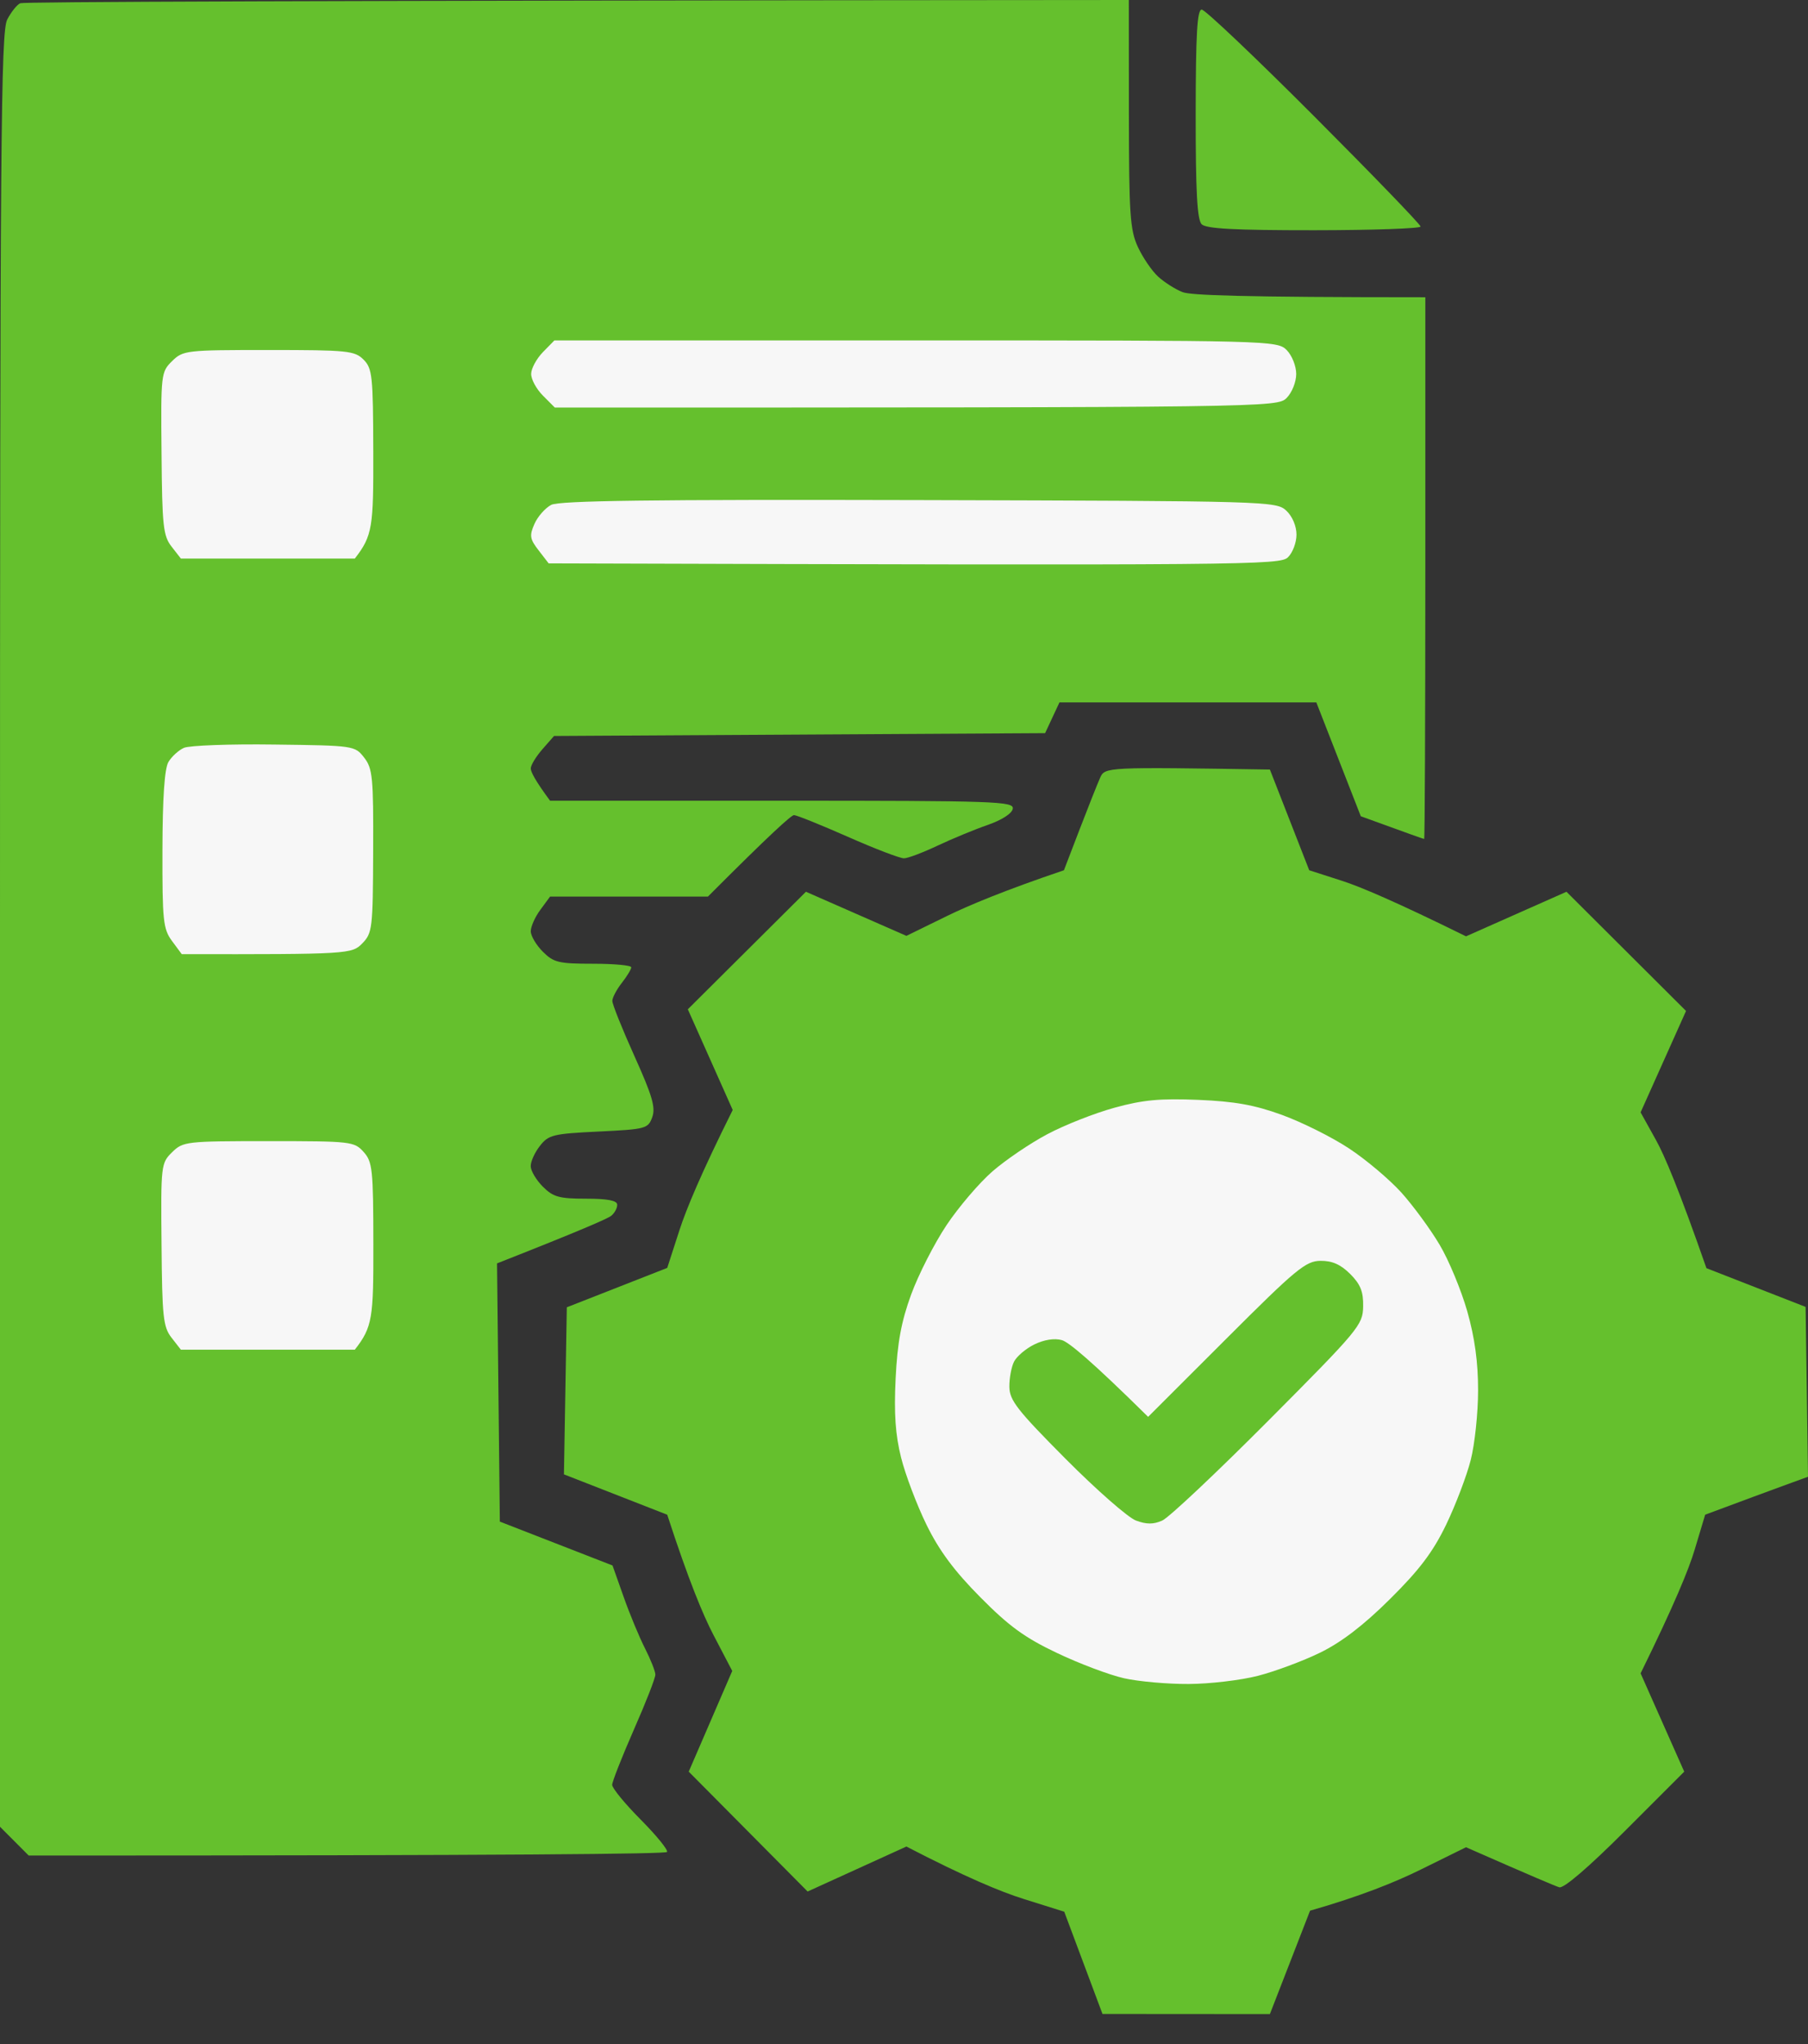<svg width="46" height="52" viewBox="0 0 46 52" fill="none" xmlns="http://www.w3.org/2000/svg">
<rect x="0" y="0" width="46" height="52" fill="#333333" stroke="none"/>
<path fill-rule="evenodd" clip-rule="evenodd" d="M28.72 0L28.722 2.897C28.724 5.452 28.751 5.851 28.95 6.282C29.074 6.55 29.305 6.889 29.464 7.036C29.624 7.182 29.905 7.361 30.089 7.432C30.292 7.511 31.566 7.562 36.264 7.562V14.454C36.264 18.244 36.251 21.344 36.234 21.343C36.217 21.342 35.847 21.212 34.622 20.765L33.491 17.869H26.955L26.59 18.651L14.096 18.723L13.801 19.059C13.641 19.243 13.505 19.462 13.504 19.547C13.502 19.631 13.611 19.85 13.995 20.37H19.897C25.321 20.37 25.797 20.386 25.768 20.572C25.75 20.693 25.494 20.859 25.13 20.986C24.795 21.102 24.221 21.34 23.852 21.514C23.483 21.688 23.1 21.834 23 21.835C22.9 21.837 22.256 21.591 21.57 21.287C20.884 20.985 20.268 20.736 20.201 20.736C20.134 20.736 19.614 21.202 18.011 22.809H13.995L13.748 23.145C13.611 23.329 13.502 23.577 13.504 23.694C13.505 23.811 13.645 24.045 13.812 24.212C14.086 24.486 14.214 24.517 15.09 24.517C15.625 24.517 16.062 24.558 16.061 24.608C16.06 24.659 15.951 24.838 15.82 25.005C15.689 25.173 15.58 25.378 15.579 25.462C15.578 25.547 15.831 26.177 16.141 26.865C16.596 27.875 16.684 28.174 16.595 28.42C16.489 28.713 16.433 28.728 15.229 28.786C14.069 28.842 13.955 28.87 13.736 29.152C13.604 29.32 13.499 29.553 13.503 29.67C13.505 29.788 13.645 30.022 13.812 30.189C14.074 30.451 14.226 30.494 14.907 30.494C15.456 30.494 15.7 30.54 15.703 30.646C15.707 30.73 15.639 30.857 15.551 30.929C15.465 31 14.776 31.302 12.646 32.14L12.717 38.709L15.584 39.825L15.865 40.618C16.018 41.053 16.263 41.644 16.408 41.929C16.553 42.214 16.673 42.516 16.674 42.6C16.677 42.684 16.43 43.315 16.127 44.002C15.825 44.691 15.577 45.321 15.575 45.405C15.574 45.489 15.9 45.887 16.301 46.29C16.7 46.692 17.002 47.063 16.971 47.113C16.941 47.163 13.273 47.204 0.73 47.204L0 46.472V23.663C0 3.601 0.022 0.811 0.183 0.499C0.284 0.304 0.434 0.116 0.517 0.082C0.601 0.048 6.98 0.015 28.72 0V0ZM30.575 0.244C30.659 0.244 31.946 1.466 33.435 2.958C34.925 4.451 36.143 5.713 36.143 5.763C36.143 5.813 34.925 5.856 33.435 5.857C31.41 5.858 30.689 5.819 30.573 5.705C30.459 5.589 30.42 4.878 30.421 2.897C30.423 0.856 30.459 0.244 30.575 0.244ZM32.309 19.577L33.31 22.139L34.148 22.409C34.609 22.558 35.506 22.936 37.299 23.82L39.855 22.686L42.897 25.718L41.741 28.298L42.131 29C42.347 29.385 42.724 30.278 43.416 32.262L45.939 33.247L46 37.568L45.331 37.812C44.963 37.947 44.374 38.164 43.384 38.533L43.117 39.422C42.971 39.913 42.601 40.82 41.741 42.569L42.851 45.07L41.352 46.569C40.419 47.503 39.785 48.046 39.672 48.012C39.572 47.981 38.997 47.74 37.299 46.993L36.143 47.563C35.506 47.878 34.614 48.24 33.331 48.607L32.309 51.237L28.05 51.234L27.077 48.633L26.042 48.308C25.473 48.13 24.57 47.757 23.061 46.975L20.548 48.119L17.523 45.07L18.63 42.508L18.152 41.593C17.889 41.09 17.517 40.196 16.976 38.534L14.348 37.507L14.421 33.257L16.976 32.255L17.291 31.283C17.465 30.749 17.84 29.845 18.642 28.237L17.5 25.676L20.505 22.686L23.061 23.808L24.095 23.302C24.665 23.024 25.567 22.648 27.069 22.139L27.467 21.102C27.686 20.531 27.921 19.941 27.989 19.788C28.111 19.512 28.131 19.511 32.309 19.577Z" fill="#65C02D"/>
<path d="M13.514 9.508C13.516 9.372 13.652 9.124 13.812 8.959L14.105 8.66H23.298C32.33 8.66 32.497 8.665 32.735 8.904C32.87 9.04 32.979 9.311 32.979 9.514C32.979 9.718 32.87 9.989 32.735 10.124C32.497 10.363 32.33 10.368 14.116 10.368L13.812 10.063C13.645 9.895 13.51 9.646 13.514 9.508Z" fill="#F7F7F7"/>
<path d="M4.11 11.534C4.091 9.513 4.097 9.462 4.379 9.186C4.657 8.913 4.731 8.904 6.835 8.904C8.843 8.904 9.024 8.923 9.249 9.148C9.473 9.373 9.492 9.558 9.497 11.496C9.502 13.403 9.48 13.628 9.027 14.21H4.602L4.365 13.905C4.152 13.632 4.125 13.382 4.11 11.534Z" fill="#F7F7F7"/>
<path d="M13.597 13.33C13.678 13.143 13.871 12.925 14.023 12.844C14.231 12.736 16.547 12.705 23.382 12.722C32.282 12.745 32.471 12.751 32.727 12.991C32.88 13.134 32.986 13.383 32.986 13.6C32.986 13.802 32.889 14.06 32.77 14.176C32.568 14.374 31.924 14.386 13.959 14.332L13.704 14.001C13.48 13.713 13.466 13.626 13.597 13.33Z" fill="#F7F7F7"/>
<path d="M4.284 19.387C4.365 19.249 4.543 19.086 4.679 19.025C4.817 18.964 5.851 18.925 6.978 18.941C9.005 18.966 9.03 18.97 9.264 19.272C9.48 19.548 9.502 19.772 9.494 21.651C9.487 23.625 9.474 23.736 9.216 24.001C8.953 24.27 8.873 24.279 4.624 24.273L4.376 23.938C4.151 23.632 4.129 23.425 4.133 21.62C4.136 20.3 4.186 19.555 4.284 19.387Z" fill="#F7F7F7"/>
<path d="M26.651 28.851C27.085 28.62 27.852 28.318 28.355 28.18C29.08 27.98 29.517 27.94 30.484 27.98C31.409 28.018 31.92 28.109 32.614 28.362C33.115 28.544 33.882 28.925 34.317 29.212C34.752 29.497 35.354 30.006 35.656 30.34C35.957 30.676 36.395 31.272 36.628 31.667C36.863 32.061 37.178 32.824 37.331 33.36C37.522 34.034 37.607 34.657 37.606 35.373C37.606 35.943 37.522 36.739 37.419 37.142C37.317 37.544 37.035 38.285 36.793 38.788C36.457 39.483 36.114 39.937 35.364 40.68C34.69 41.349 34.128 41.779 33.587 42.043C33.152 42.255 32.44 42.52 32.005 42.632C31.57 42.744 30.776 42.838 30.241 42.84C29.705 42.843 28.965 42.777 28.598 42.694C28.229 42.611 27.462 42.323 26.894 42.052C26.072 41.662 25.671 41.37 24.94 40.631C24.278 39.963 23.894 39.446 23.572 38.788C23.326 38.285 23.035 37.516 22.926 37.081C22.781 36.5 22.743 35.96 22.787 35.068C22.832 34.153 22.931 33.619 23.181 32.934C23.365 32.43 23.769 31.638 24.079 31.172C24.389 30.707 24.917 30.089 25.251 29.799C25.586 29.508 26.215 29.081 26.651 28.851Z" fill="#F7F7F7"/>
<path d="M4.11 31.66C4.091 29.639 4.097 29.588 4.379 29.312C4.657 29.039 4.731 29.03 6.835 29.03C8.931 29.03 9.014 29.039 9.251 29.305C9.477 29.556 9.497 29.746 9.499 31.653C9.502 33.526 9.48 33.756 9.027 34.336H4.602L4.365 34.031C4.152 33.758 4.125 33.508 4.11 31.66Z" fill="#F7F7F7"/>
<path d="M29.211 36.044L31.195 34.062C32.975 32.282 33.221 32.079 33.596 32.075C33.894 32.072 34.109 32.167 34.353 32.41C34.615 32.673 34.69 32.86 34.682 33.238C34.674 33.705 34.574 33.826 32.275 36.136C30.955 37.462 29.739 38.608 29.571 38.682C29.347 38.782 29.17 38.782 28.902 38.682C28.701 38.608 27.896 37.901 27.111 37.112C25.884 35.878 25.684 35.623 25.681 35.281C25.678 35.063 25.732 34.775 25.799 34.641C25.866 34.507 26.098 34.309 26.316 34.202C26.563 34.081 26.826 34.039 27.016 34.092C27.184 34.139 27.746 34.597 29.211 36.044Z" fill="#65C02D"/>
</svg>

